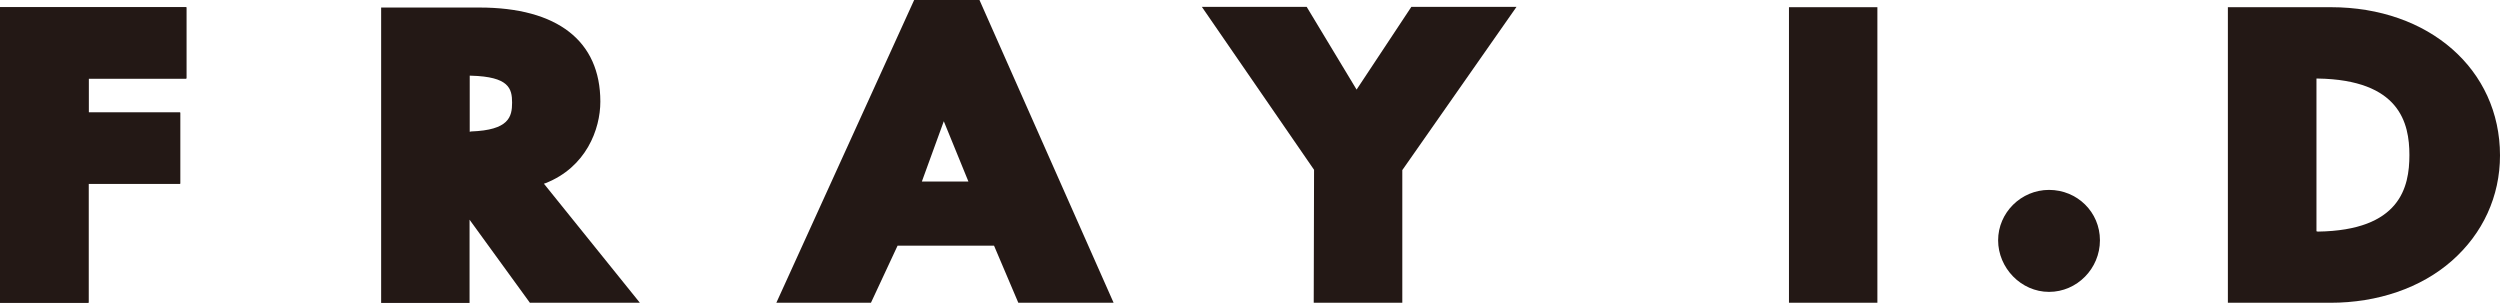 <?xml version="1.0" encoding="UTF-8"?><svg id="_レイヤー_2" xmlns="http://www.w3.org/2000/svg" viewBox="0 0 149.29 18.09"><defs><style>.cls-1{fill:#231815;stroke-width:0px;}</style></defs><g id="_テキスト"><polygon class="cls-1" points="11.11 4.69 11.11 .43 0 .43 0 18.08 5.28 18.08 5.28 10.96 10.76 10.96 10.76 6.72 5.28 6.72 5.28 4.69 11.11 4.69"/><path class="cls-1" d="M10.76,6.72v4.26h-5.47v7.1H0V.43h11.14v4.26h-5.84v2.03h5.46Z"/><path class="cls-1" d="M31.66,18.08h6.55l-5.73-7.11.09-.03c2.43-.95,3.28-3.22,3.28-4.87,0-3.63-2.57-5.62-7.22-5.62h-5.87v17.65h5.28v-4.98l3.61,4.97h0ZM28.05,7.86v-3.34h.08c2.26.06,2.45.76,2.45,1.61s-.19,1.64-2.45,1.72l-.08.02h0Z"/><path class="cls-1" d="M60.81,18.08h5.69L58.49,0h-3.9l-8.23,18.08h5.65l1.59-3.41h5.76l1.45,3.41h0ZM57.83,10.84h-2.78l1.31-3.6,1.47,3.6h0Z"/><path class="cls-1" d="M78.46,18.08h5.28v-7.93l.02-.02L90.56.41h-6.28l-3.27,4.94-2.98-4.94h-6.26l6.7,9.73-.02,7.93h0Z"/><path class="cls-1" d="M106.83,18.08h5.28V.43h-5.28v17.65h0Z"/><path class="cls-1" d="M122.36,11.34c-1.67,0-3.04,1.36-3.04,3.01s1.37,3.08,3.04,3.08,3.04-1.39,3.04-3.08-1.36-3.01-3.04-3.01h0Z"/><path class="cls-1" d="M133.04,18.08h6.12c2.82,0,5.41-.88,7.26-2.51s2.87-3.85,2.87-6.29c0-5.13-4.24-8.85-10.1-8.85h-6.15v17.65h0ZM138.33,13.82V4.69h.08c4.89.08,5.47,2.65,5.47,4.57s-.55,4.5-5.47,4.57l-.08-.02h0Z"/></g></svg>